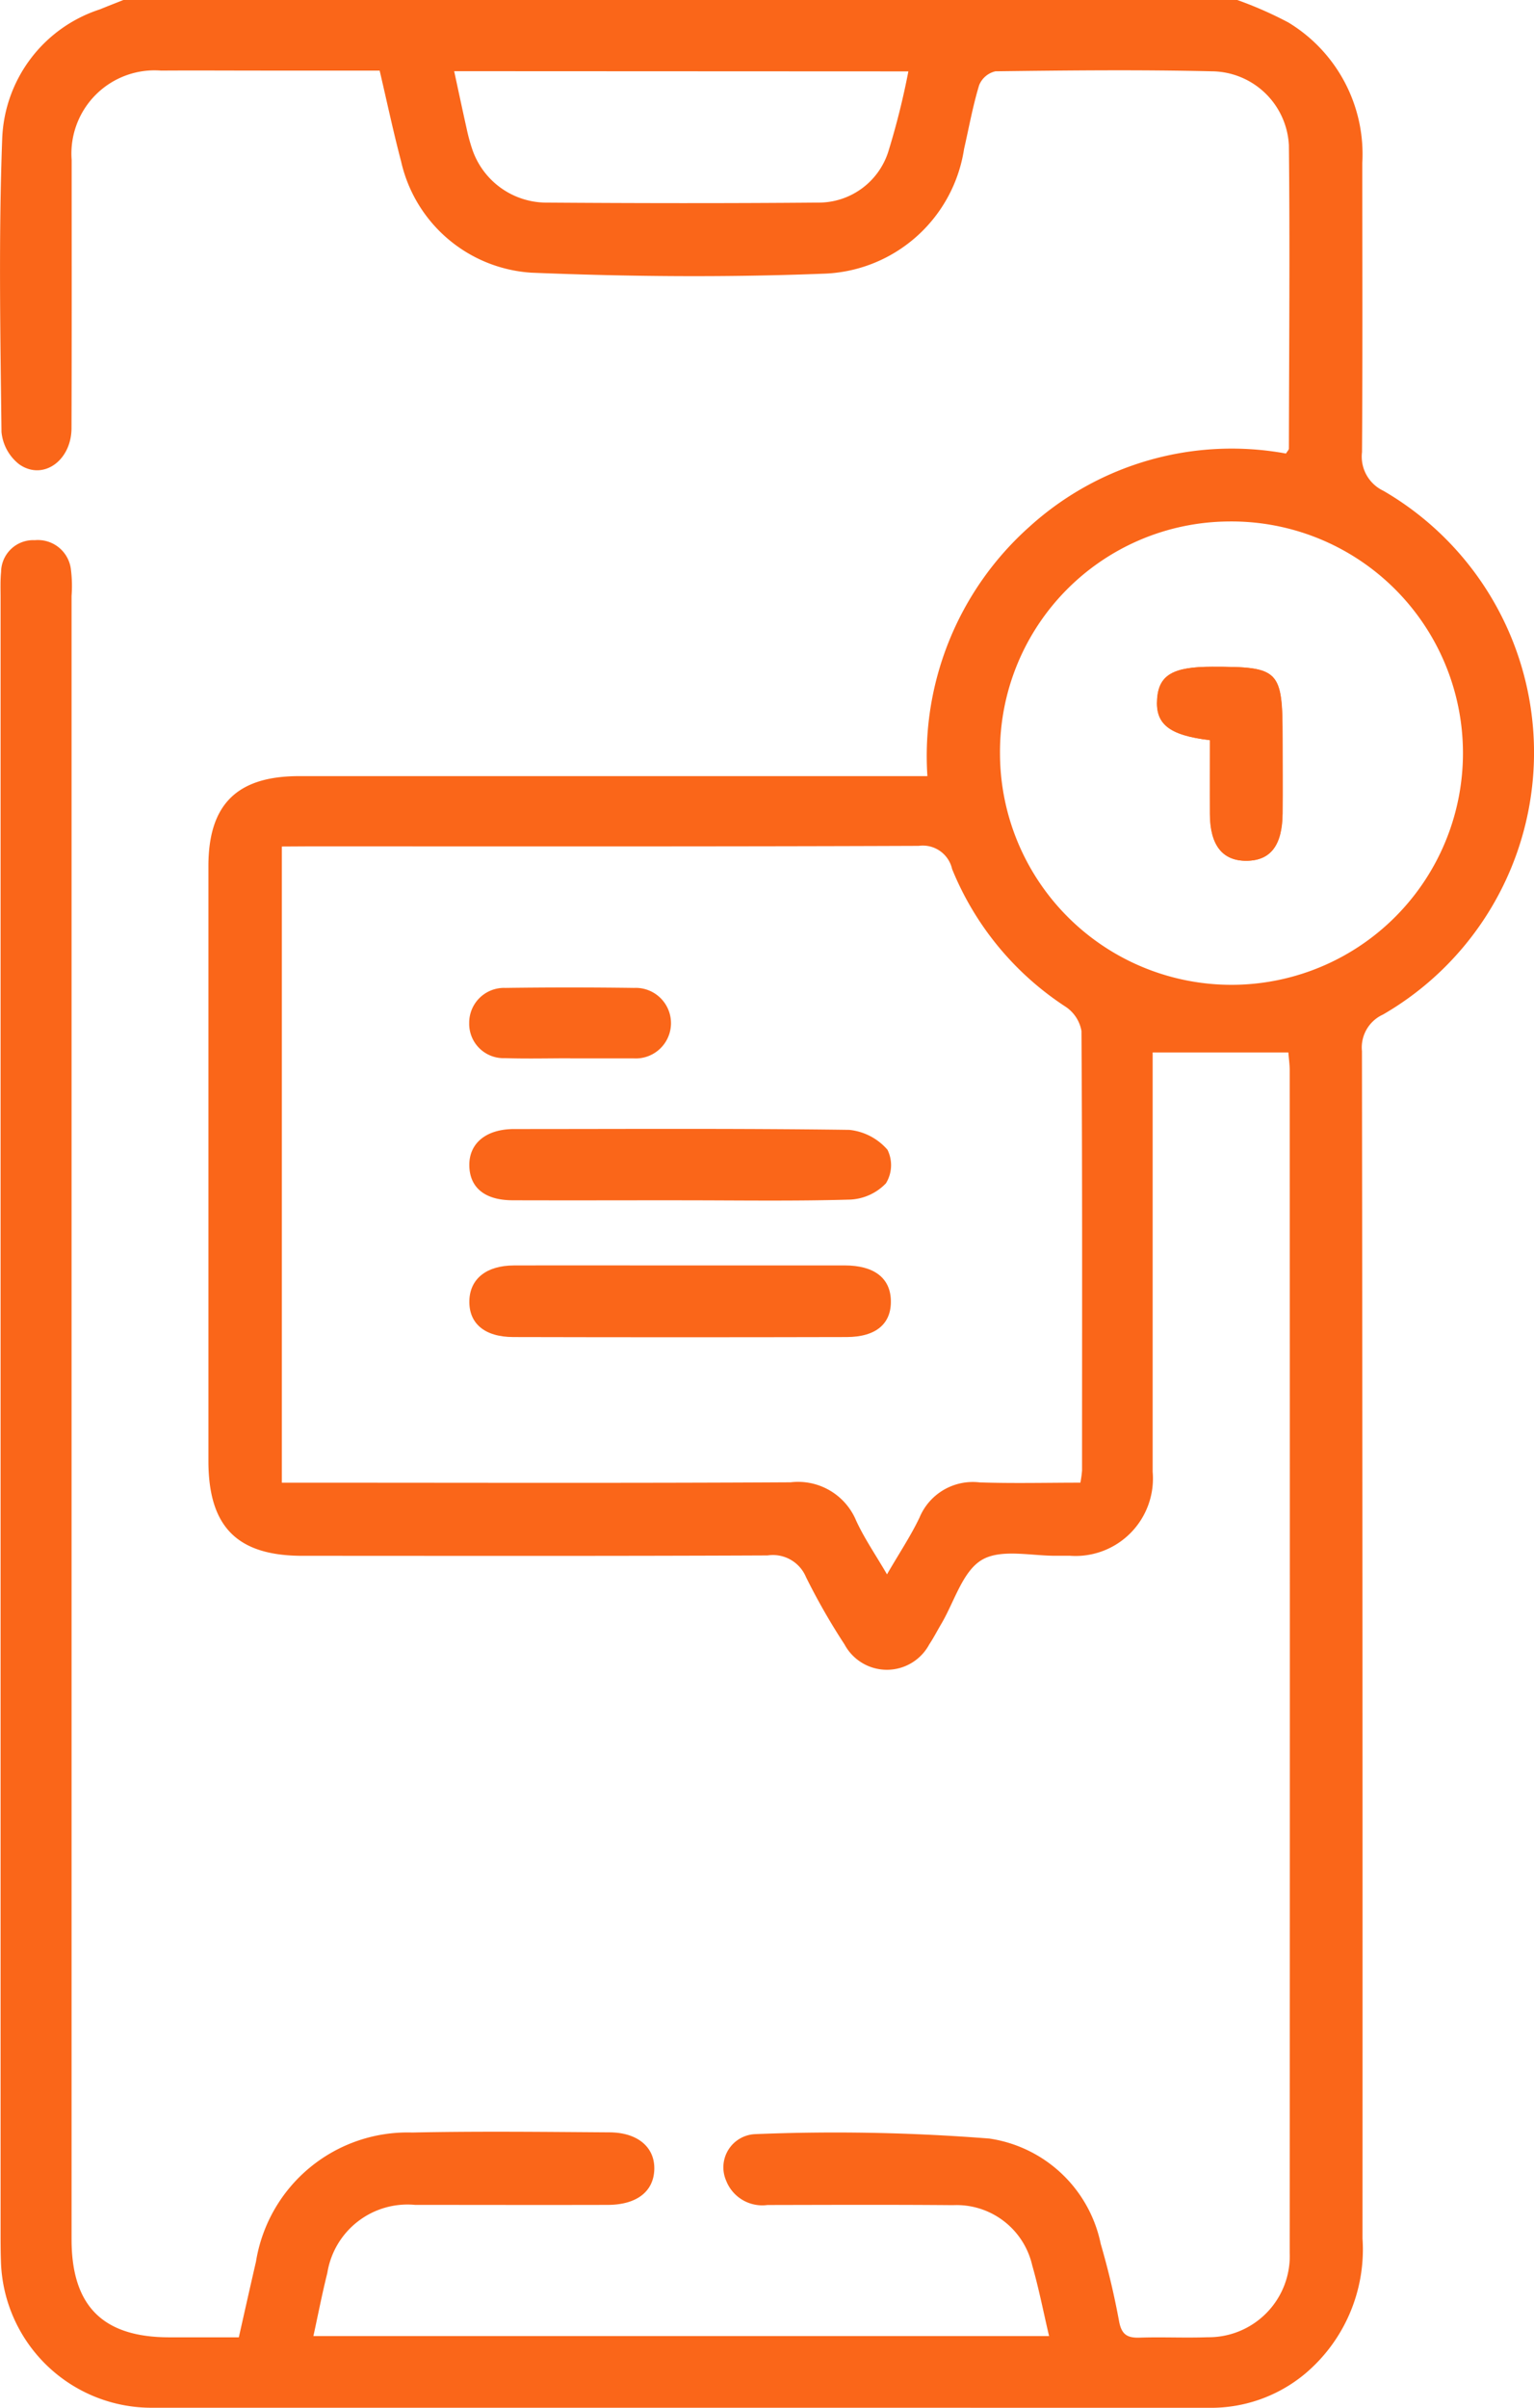 <svg id="Group_35" data-name="Group 35" xmlns="http://www.w3.org/2000/svg" xmlns:xlink="http://www.w3.org/1999/xlink" width="52.471" height="82.293" viewBox="0 0 52.471 82.293">
  <defs>
    <clipPath id="clip-path">
      <rect id="Rectangle_105" data-name="Rectangle 105" width="52.471" height="82.293" fill="#fa6619"/>
    </clipPath>
  </defs>
  <g id="Group_34" data-name="Group 34" clip-path="url(#clip-path)">
    <path id="Path_121" data-name="Path 121" d="M42.322,0a13.194,13.194,0,0,1,1.745.767,5.261,5.261,0,0,1,2.531,4.8c0,3.295.013,6.589-.01,9.884a1.293,1.293,0,0,0,.732,1.323,10.342,10.342,0,0,1-.016,17.9,1.236,1.236,0,0,0-.718,1.249q.027,20.289.019,40.579a5.553,5.553,0,0,1-1.966,4.624,5.026,5.026,0,0,1-3.256,1.163Q23.3,82.286,5.216,82.287A5.152,5.152,0,0,1,.031,77.243c-.01-.294-.011-.589-.011-.884q0-27.963,0-55.927c0-.294-.012-.591.017-.883a1.1,1.1,0,0,1,1.157-1.088,1.137,1.137,0,0,1,1.234,1.021,4.465,4.465,0,0,1,.02.882q0,28.084,0,56.168c0,2.275,1.067,3.345,3.335,3.348H8.169c.2-.886.39-1.737.587-2.587A5.25,5.25,0,0,1,14.1,72.881c2.249-.048,4.5-.021,6.751-.006.97.006,1.552.515,1.529,1.269s-.6,1.207-1.589,1.21c-2.2.006-4.394,0-6.59,0a2.777,2.777,0,0,0-3.005,2.328c-.176.7-.311,1.4-.476,2.155H35.884c-.193-.821-.35-1.627-.576-2.414A2.655,2.655,0,0,0,32.6,75.363c-2.116-.018-4.233-.009-6.349-.005a1.326,1.326,0,0,1-1.414-.835,1.136,1.136,0,0,1,.989-1.587,67.209,67.209,0,0,1,8.016.151,4.568,4.568,0,0,1,3.809,3.6,26.587,26.587,0,0,1,.628,2.648c.083.443.273.57.7.556.776-.026,1.554.014,2.33-.014a2.775,2.775,0,0,0,2.806-2.884q.01-20.209,0-40.418c0-.182-.027-.364-.046-.607H39.427v.751q0,6.79,0,13.58a2.647,2.647,0,0,1-2.835,2.87c-.134,0-.268,0-.4,0-.882.018-1.932-.251-2.6.138s-.947,1.437-1.4,2.2c-.136.23-.258.469-.406.691a1.645,1.645,0,0,1-2.9,0A22.217,22.217,0,0,1,27.57,53.9a1.228,1.228,0,0,0-1.315-.742c-5.3.024-10.609.014-15.913.013-2.231,0-3.213-.992-3.213-3.242q0-10.165,0-20.33c0-2.107.977-3.074,3.1-3.074H31.722A10.49,10.49,0,0,1,35.214,18a10.3,10.3,0,0,1,8.773-2.5c.051-.083.1-.128.1-.172.007-3.455.037-6.91,0-10.364a2.663,2.663,0,0,0-2.646-2.527c-2.463-.058-4.929-.031-7.393,0a.791.791,0,0,0-.556.474c-.217.713-.349,1.452-.516,2.181a5.025,5.025,0,0,1-4.85,4.263c-3.314.129-6.642.1-9.957-.036a4.889,4.889,0,0,1-4.45-3.806c-.264-1-.479-2.017-.733-3.1H8.968c-1.152,0-2.3-.008-3.456,0A2.845,2.845,0,0,0,2.451,5.467c0,3.054.005,6.107-.005,9.16,0,1.116-.973,1.81-1.785,1.244a1.59,1.59,0,0,1-.61-1.109c-.04-3.347-.1-6.7.025-10.042A4.835,4.835,0,0,1,3.42.319c.266-.11.535-.213.8-.319ZM9.641,28.93V50.673h1.01c5.464,0,10.928.017,16.392-.014a2.153,2.153,0,0,1,2.242,1.31c.279.607.664,1.164,1.055,1.836.427-.737.816-1.318,1.113-1.942a1.974,1.974,0,0,1,2.062-1.2c1.141.038,2.283.009,3.44.009a3.9,3.9,0,0,0,.057-.416c0-5.008.013-10.015-.02-15.023a1.257,1.257,0,0,0-.552-.833,10.2,10.2,0,0,1-3.873-4.7,1.027,1.027,0,0,0-1.141-.792c-6.964.027-13.928.017-20.891.017ZM34.205,25.75a7.918,7.918,0,1,0,7.8-7.928,7.876,7.876,0,0,0-7.8,7.928M15.535,2.433c.153.706.285,1.331.425,1.955a6.254,6.254,0,0,0,.189.7,2.685,2.685,0,0,0,2.486,1.836c3.107.022,6.214.027,9.321,0a2.5,2.5,0,0,0,2.437-1.768,25.928,25.928,0,0,0,.678-2.716Z" transform="translate(0)" fill="#fa6619"/>
    <path id="Path_122" data-name="Path 122" d="M247.6,144.031c0,.835,0,1.683,0,2.53.007,1.064.432,1.6,1.254,1.593s1.22-.525,1.231-1.617c.009-.854,0-1.707,0-2.561,0-2.349-.1-2.455-2.41-2.453-1.337,0-1.819.282-1.88,1.094-.064.862.4,1.245,1.8,1.414" transform="translate(-206.217 -118.736)" fill="#fa6619"/>
    <path id="Path_123" data-name="Path 123" d="M106.962,242.037c-1.924,0-3.848.006-5.773,0-.956,0-1.476-.432-1.488-1.186s.563-1.247,1.529-1.249c3.822,0,7.644-.024,11.465.028a1.994,1.994,0,0,1,1.309.68,1.184,1.184,0,0,1-.053,1.148,1.812,1.812,0,0,1-1.216.555c-1.923.057-3.848.025-5.772.025" transform="translate(-83.648 -201.016)" fill="#fa6619"/>
    <path id="Path_124" data-name="Path 124" d="M106.906,268.592c1.874,0,3.747,0,5.621,0,1.006,0,1.561.427,1.581,1.194.022.793-.5,1.251-1.509,1.254q-5.7.014-11.4,0c-1,0-1.537-.478-1.508-1.26.027-.734.588-1.183,1.516-1.187,1.9-.006,3.8,0,5.7,0" transform="translate(-83.636 -225.345)" fill="#fa6619"/>
    <path id="Path_125" data-name="Path 125" d="M103.134,212.019c-.747,0-1.494.019-2.24-.005a1.174,1.174,0,0,1-1.219-1.2,1.191,1.191,0,0,1,1.236-1.2q2.2-.03,4.4,0a1.206,1.206,0,1,1-.017,2.408c-.053,0-.107,0-.16,0h-2v0" transform="translate(-83.626 -175.851)" fill="#fa6619"/>
    <path id="Path_126" data-name="Path 126" d="M247.6,144.031c-1.4-.168-1.865-.552-1.8-1.414.061-.812.543-1.093,1.88-1.094,2.306,0,2.41.1,2.41,2.453,0,.854.007,1.707,0,2.561-.011,1.092-.413,1.611-1.231,1.617s-1.247-.528-1.254-1.593c-.006-.847,0-1.694,0-2.53" transform="translate(-206.217 -118.736)" fill="#fa6619"/>
  </g>
</svg>
